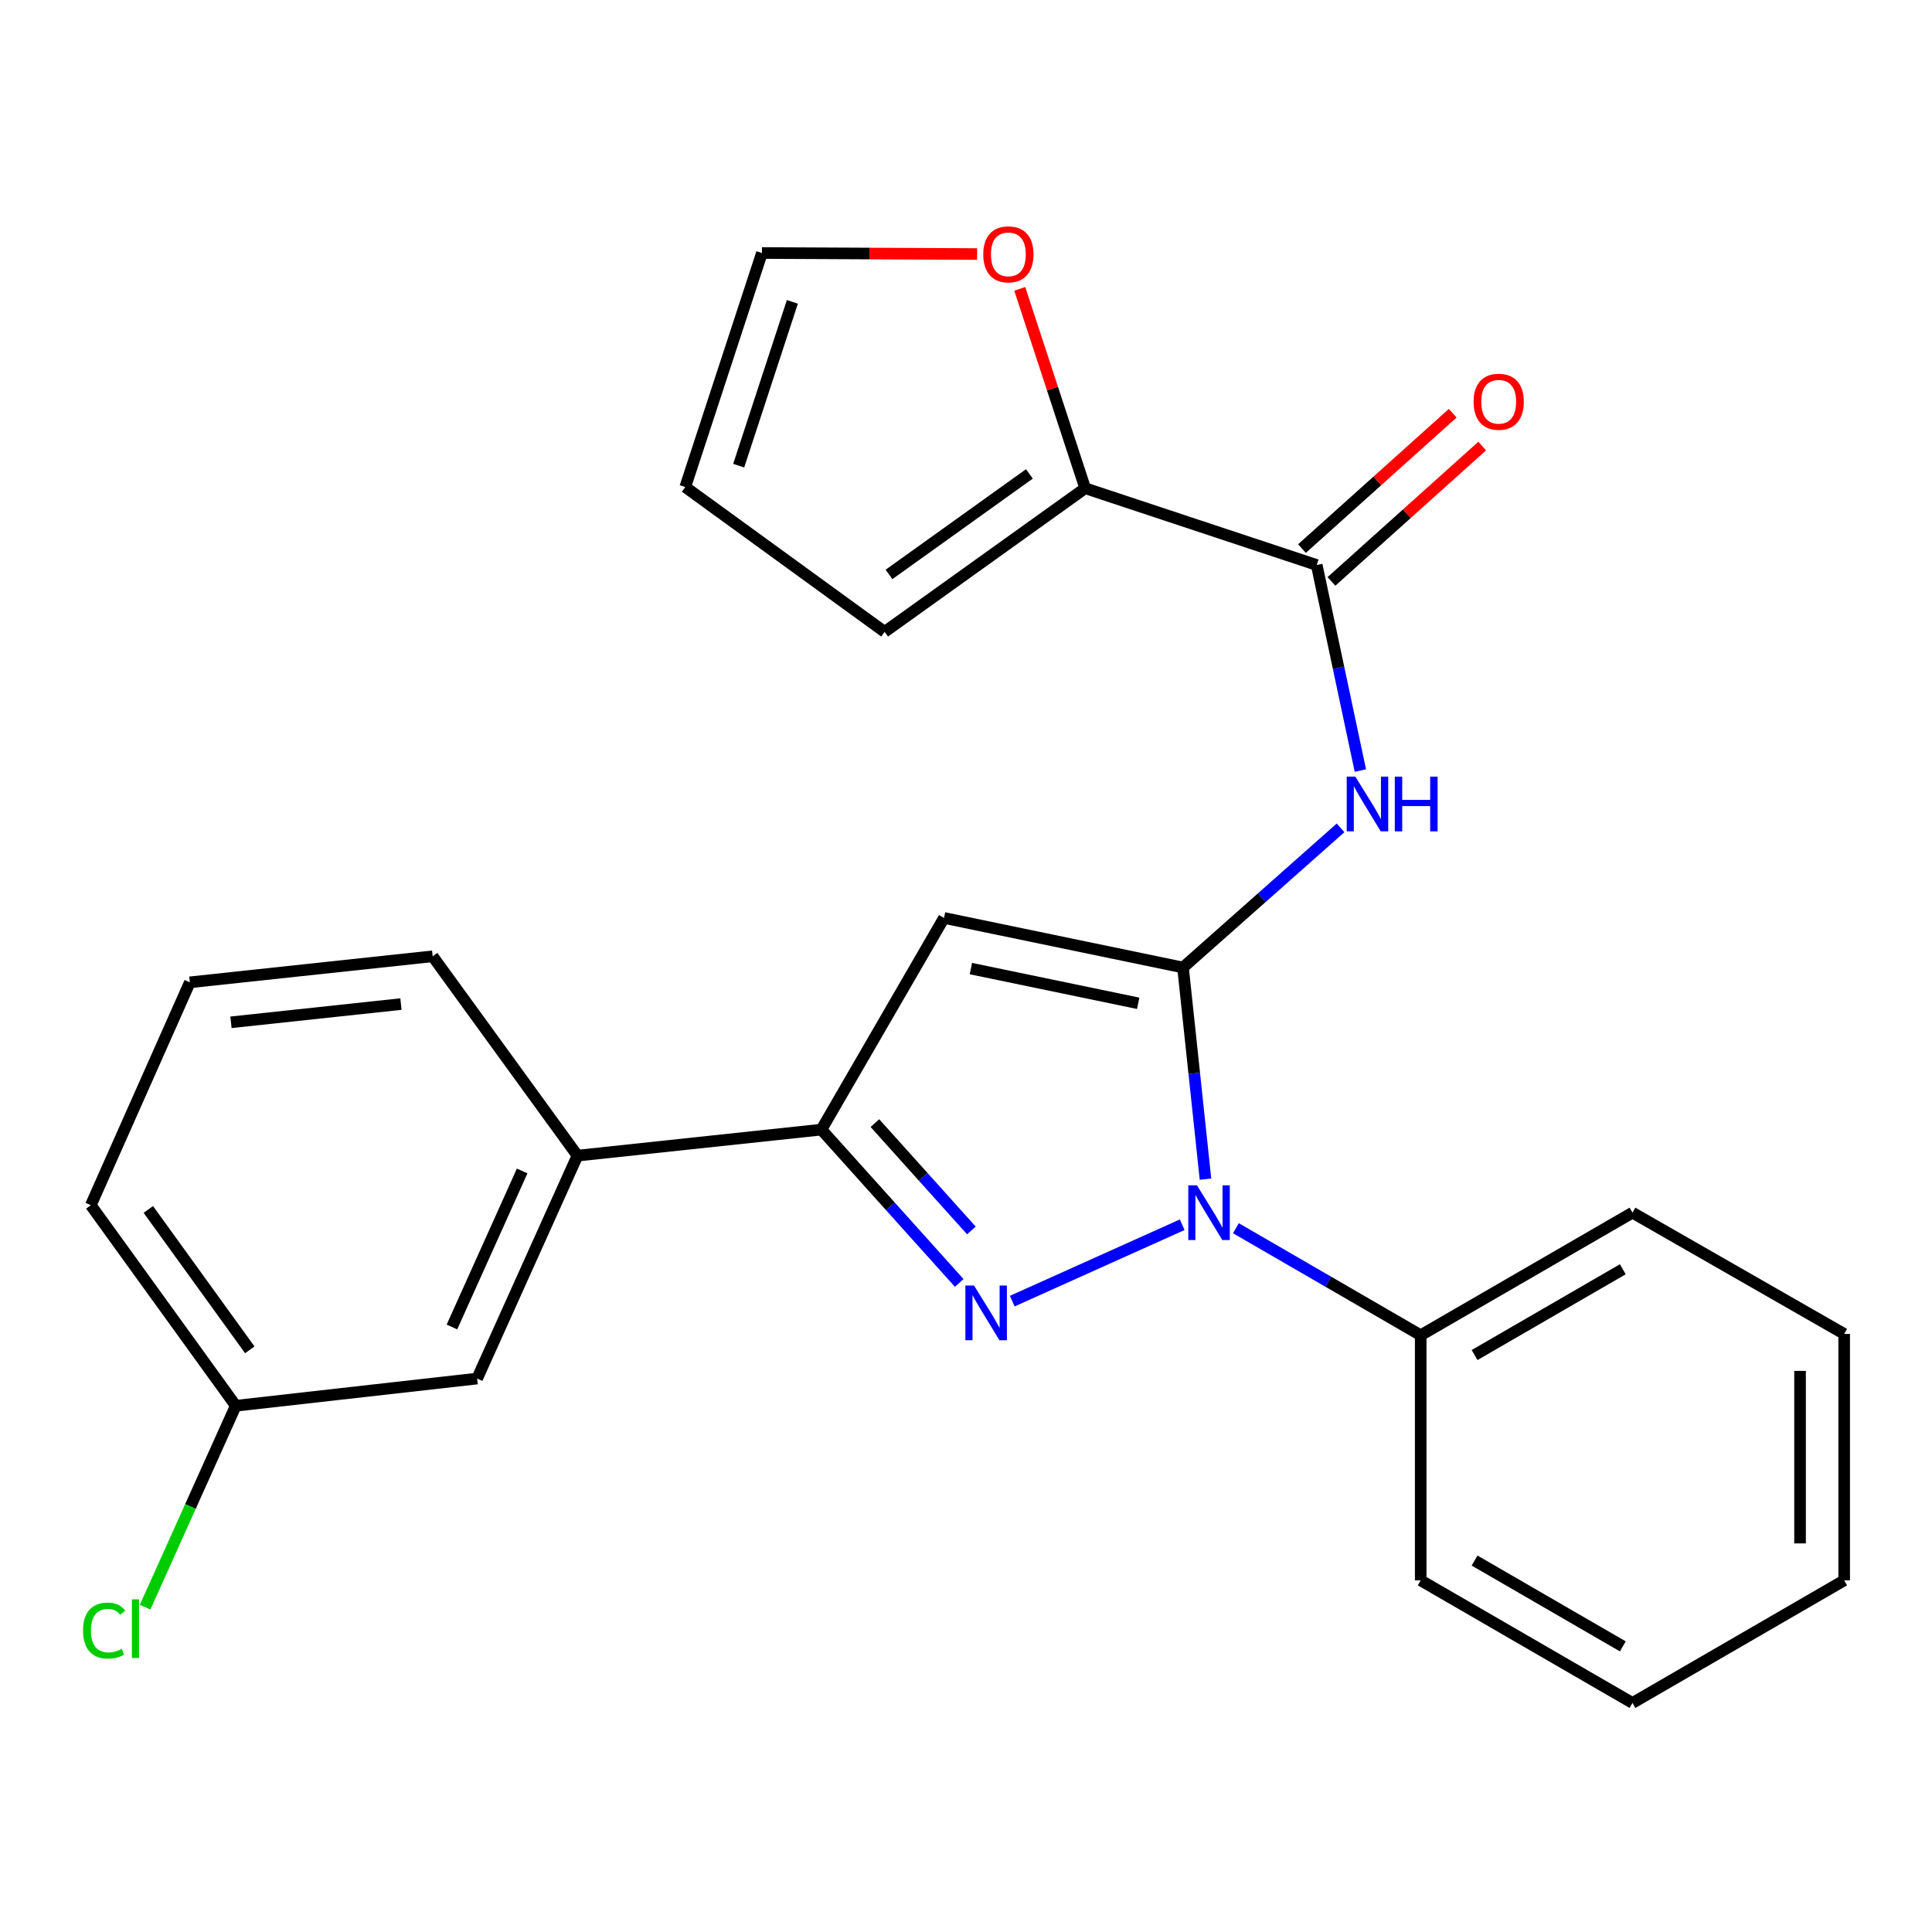 <?xml version='1.0' encoding='iso-8859-1'?>
<svg version='1.1' baseProfile='full'
              xmlns='http://www.w3.org/2000/svg'
                      xmlns:rdkit='http://www.rdkit.org/xml'
                      xmlns:xlink='http://www.w3.org/1999/xlink'
                  xml:space='preserve'
width='1000px' height='1000px' viewBox='0 0 1000 1000'>
<!-- END OF HEADER -->
<rect style='opacity:1.0;fill:#FFFFFF;stroke:none' width='1000' height='1000' x='0' y='0'> </rect>
<path class='bond-0' d='M 612.322,500.785 L 618.14,555.554' style='fill:none;fill-rule:evenodd;stroke:#000000;stroke-width:6px;stroke-linecap:butt;stroke-linejoin:miter;stroke-opacity:1' />
<path class='bond-0' d='M 618.14,555.554 L 623.957,610.323' style='fill:none;fill-rule:evenodd;stroke:#0000FF;stroke-width:6px;stroke-linecap:butt;stroke-linejoin:miter;stroke-opacity:1' />
<path class='bond-2' d='M 612.322,500.785 L 488.619,475.123' style='fill:none;fill-rule:evenodd;stroke:#000000;stroke-width:6px;stroke-linecap:butt;stroke-linejoin:miter;stroke-opacity:1' />
<path class='bond-2' d='M 589.126,519.304 L 502.534,501.341' style='fill:none;fill-rule:evenodd;stroke:#000000;stroke-width:6px;stroke-linecap:butt;stroke-linejoin:miter;stroke-opacity:1' />
<path class='bond-4' d='M 612.322,500.785 L 653.096,464.64' style='fill:none;fill-rule:evenodd;stroke:#000000;stroke-width:6px;stroke-linecap:butt;stroke-linejoin:miter;stroke-opacity:1' />
<path class='bond-4' d='M 653.096,464.64 L 693.87,428.495' style='fill:none;fill-rule:evenodd;stroke:#0000FF;stroke-width:6px;stroke-linecap:butt;stroke-linejoin:miter;stroke-opacity:1' />
<path class='bond-1' d='M 611.898,633.924 L 523.944,673.464' style='fill:none;fill-rule:evenodd;stroke:#0000FF;stroke-width:6px;stroke-linecap:butt;stroke-linejoin:miter;stroke-opacity:1' />
<path class='bond-9' d='M 639.705,635.726 L 687.529,663.422' style='fill:none;fill-rule:evenodd;stroke:#0000FF;stroke-width:6px;stroke-linecap:butt;stroke-linejoin:miter;stroke-opacity:1' />
<path class='bond-9' d='M 687.529,663.422 L 735.352,691.118' style='fill:none;fill-rule:evenodd;stroke:#000000;stroke-width:6px;stroke-linecap:butt;stroke-linejoin:miter;stroke-opacity:1' />
<path class='bond-25' d='M 496.494,664.047 L 460.828,624.367' style='fill:none;fill-rule:evenodd;stroke:#0000FF;stroke-width:6px;stroke-linecap:butt;stroke-linejoin:miter;stroke-opacity:1' />
<path class='bond-25' d='M 460.828,624.367 L 425.162,584.688' style='fill:none;fill-rule:evenodd;stroke:#000000;stroke-width:6px;stroke-linecap:butt;stroke-linejoin:miter;stroke-opacity:1' />
<path class='bond-25' d='M 502.785,636.872 L 477.818,609.096' style='fill:none;fill-rule:evenodd;stroke:#0000FF;stroke-width:6px;stroke-linecap:butt;stroke-linejoin:miter;stroke-opacity:1' />
<path class='bond-25' d='M 477.818,609.096 L 452.852,581.32' style='fill:none;fill-rule:evenodd;stroke:#000000;stroke-width:6px;stroke-linecap:butt;stroke-linejoin:miter;stroke-opacity:1' />
<path class='bond-3' d='M 488.619,475.123 L 425.162,584.688' style='fill:none;fill-rule:evenodd;stroke:#000000;stroke-width:6px;stroke-linecap:butt;stroke-linejoin:miter;stroke-opacity:1' />
<path class='bond-7' d='M 425.162,584.688 L 298.896,598.153' style='fill:none;fill-rule:evenodd;stroke:#000000;stroke-width:6px;stroke-linecap:butt;stroke-linejoin:miter;stroke-opacity:1' />
<path class='bond-5' d='M 704.121,398.825 L 692.825,345.634' style='fill:none;fill-rule:evenodd;stroke:#0000FF;stroke-width:6px;stroke-linecap:butt;stroke-linejoin:miter;stroke-opacity:1' />
<path class='bond-5' d='M 692.825,345.634 L 681.528,292.443' style='fill:none;fill-rule:evenodd;stroke:#000000;stroke-width:6px;stroke-linecap:butt;stroke-linejoin:miter;stroke-opacity:1' />
<path class='bond-6' d='M 681.528,292.443 L 561.684,252.706' style='fill:none;fill-rule:evenodd;stroke:#000000;stroke-width:6px;stroke-linecap:butt;stroke-linejoin:miter;stroke-opacity:1' />
<path class='bond-10' d='M 689.159,300.942 L 728.175,265.911' style='fill:none;fill-rule:evenodd;stroke:#000000;stroke-width:6px;stroke-linecap:butt;stroke-linejoin:miter;stroke-opacity:1' />
<path class='bond-10' d='M 728.175,265.911 L 767.19,230.881' style='fill:none;fill-rule:evenodd;stroke:#FF0000;stroke-width:6px;stroke-linecap:butt;stroke-linejoin:miter;stroke-opacity:1' />
<path class='bond-10' d='M 673.897,283.944 L 712.913,248.913' style='fill:none;fill-rule:evenodd;stroke:#000000;stroke-width:6px;stroke-linecap:butt;stroke-linejoin:miter;stroke-opacity:1' />
<path class='bond-10' d='M 712.913,248.913 L 751.928,213.883' style='fill:none;fill-rule:evenodd;stroke:#FF0000;stroke-width:6px;stroke-linecap:butt;stroke-linejoin:miter;stroke-opacity:1' />
<path class='bond-8' d='M 561.684,252.706 L 544.753,201.11' style='fill:none;fill-rule:evenodd;stroke:#000000;stroke-width:6px;stroke-linecap:butt;stroke-linejoin:miter;stroke-opacity:1' />
<path class='bond-8' d='M 544.753,201.11 L 527.823,149.514' style='fill:none;fill-rule:evenodd;stroke:#FF0000;stroke-width:6px;stroke-linecap:butt;stroke-linejoin:miter;stroke-opacity:1' />
<path class='bond-11' d='M 561.684,252.706 L 457.881,327.053' style='fill:none;fill-rule:evenodd;stroke:#000000;stroke-width:6px;stroke-linecap:butt;stroke-linejoin:miter;stroke-opacity:1' />
<path class='bond-11' d='M 532.811,245.286 L 460.149,297.328' style='fill:none;fill-rule:evenodd;stroke:#000000;stroke-width:6px;stroke-linecap:butt;stroke-linejoin:miter;stroke-opacity:1' />
<path class='bond-12' d='M 298.896,598.153 L 246.962,713.531' style='fill:none;fill-rule:evenodd;stroke:#000000;stroke-width:6px;stroke-linecap:butt;stroke-linejoin:miter;stroke-opacity:1' />
<path class='bond-12' d='M 270.274,606.083 L 233.921,686.848' style='fill:none;fill-rule:evenodd;stroke:#000000;stroke-width:6px;stroke-linecap:butt;stroke-linejoin:miter;stroke-opacity:1' />
<path class='bond-17' d='M 298.896,598.153 L 223.94,494.972' style='fill:none;fill-rule:evenodd;stroke:#000000;stroke-width:6px;stroke-linecap:butt;stroke-linejoin:miter;stroke-opacity:1' />
<path class='bond-13' d='M 505.745,131.49 L 450.059,131.224' style='fill:none;fill-rule:evenodd;stroke:#FF0000;stroke-width:6px;stroke-linecap:butt;stroke-linejoin:miter;stroke-opacity:1' />
<path class='bond-13' d='M 450.059,131.224 L 394.373,130.958' style='fill:none;fill-rule:evenodd;stroke:#000000;stroke-width:6px;stroke-linecap:butt;stroke-linejoin:miter;stroke-opacity:1' />
<path class='bond-19' d='M 735.352,691.118 L 844.968,627.673' style='fill:none;fill-rule:evenodd;stroke:#000000;stroke-width:6px;stroke-linecap:butt;stroke-linejoin:miter;stroke-opacity:1' />
<path class='bond-19' d='M 763.238,701.373 L 839.969,656.962' style='fill:none;fill-rule:evenodd;stroke:#000000;stroke-width:6px;stroke-linecap:butt;stroke-linejoin:miter;stroke-opacity:1' />
<path class='bond-20' d='M 735.352,691.118 L 735.352,817.994' style='fill:none;fill-rule:evenodd;stroke:#000000;stroke-width:6px;stroke-linecap:butt;stroke-linejoin:miter;stroke-opacity:1' />
<path class='bond-14' d='M 457.881,327.053 L 354.687,252.085' style='fill:none;fill-rule:evenodd;stroke:#000000;stroke-width:6px;stroke-linecap:butt;stroke-linejoin:miter;stroke-opacity:1' />
<path class='bond-15' d='M 246.962,713.531 L 122.028,727.618' style='fill:none;fill-rule:evenodd;stroke:#000000;stroke-width:6px;stroke-linecap:butt;stroke-linejoin:miter;stroke-opacity:1' />
<path class='bond-26' d='M 394.373,130.958 L 354.687,252.085' style='fill:none;fill-rule:evenodd;stroke:#000000;stroke-width:6px;stroke-linecap:butt;stroke-linejoin:miter;stroke-opacity:1' />
<path class='bond-26' d='M 410.129,156.24 L 382.349,241.028' style='fill:none;fill-rule:evenodd;stroke:#000000;stroke-width:6px;stroke-linecap:butt;stroke-linejoin:miter;stroke-opacity:1' />
<path class='bond-16' d='M 122.028,727.618 L 98.57,779.748' style='fill:none;fill-rule:evenodd;stroke:#000000;stroke-width:6px;stroke-linecap:butt;stroke-linejoin:miter;stroke-opacity:1' />
<path class='bond-16' d='M 98.57,779.748 L 75.111,831.878' style='fill:none;fill-rule:evenodd;stroke:#00CC00;stroke-width:6px;stroke-linecap:butt;stroke-linejoin:miter;stroke-opacity:1' />
<path class='bond-28' d='M 122.028,727.618 L 47.01,623.815' style='fill:none;fill-rule:evenodd;stroke:#000000;stroke-width:6px;stroke-linecap:butt;stroke-linejoin:miter;stroke-opacity:1' />
<path class='bond-28' d='M 129.291,698.667 L 76.778,626.005' style='fill:none;fill-rule:evenodd;stroke:#000000;stroke-width:6px;stroke-linecap:butt;stroke-linejoin:miter;stroke-opacity:1' />
<path class='bond-18' d='M 223.94,494.972 L 98.27,508.451' style='fill:none;fill-rule:evenodd;stroke:#000000;stroke-width:6px;stroke-linecap:butt;stroke-linejoin:miter;stroke-opacity:1' />
<path class='bond-18' d='M 207.526,519.708 L 119.557,529.143' style='fill:none;fill-rule:evenodd;stroke:#000000;stroke-width:6px;stroke-linecap:butt;stroke-linejoin:miter;stroke-opacity:1' />
<path class='bond-21' d='M 98.27,508.451 L 47.01,623.815' style='fill:none;fill-rule:evenodd;stroke:#000000;stroke-width:6px;stroke-linecap:butt;stroke-linejoin:miter;stroke-opacity:1' />
<path class='bond-22' d='M 844.968,627.673 L 954.545,690.445' style='fill:none;fill-rule:evenodd;stroke:#000000;stroke-width:6px;stroke-linecap:butt;stroke-linejoin:miter;stroke-opacity:1' />
<path class='bond-23' d='M 735.352,817.994 L 844.968,881.45' style='fill:none;fill-rule:evenodd;stroke:#000000;stroke-width:6px;stroke-linecap:butt;stroke-linejoin:miter;stroke-opacity:1' />
<path class='bond-23' d='M 763.24,807.741 L 839.971,852.161' style='fill:none;fill-rule:evenodd;stroke:#000000;stroke-width:6px;stroke-linecap:butt;stroke-linejoin:miter;stroke-opacity:1' />
<path class='bond-27' d='M 954.545,690.445 L 954.545,817.994' style='fill:none;fill-rule:evenodd;stroke:#000000;stroke-width:6px;stroke-linecap:butt;stroke-linejoin:miter;stroke-opacity:1' />
<path class='bond-27' d='M 931.701,709.577 L 931.701,798.861' style='fill:none;fill-rule:evenodd;stroke:#000000;stroke-width:6px;stroke-linecap:butt;stroke-linejoin:miter;stroke-opacity:1' />
<path class='bond-24' d='M 844.968,881.45 L 954.545,817.994' style='fill:none;fill-rule:evenodd;stroke:#000000;stroke-width:6px;stroke-linecap:butt;stroke-linejoin:miter;stroke-opacity:1' />
<path  class='atom-1' d='M 619.54 613.513
L 628.82 628.513
Q 629.74 629.993, 631.22 632.673
Q 632.7 635.353, 632.78 635.513
L 632.78 613.513
L 636.54 613.513
L 636.54 641.833
L 632.66 641.833
L 622.7 625.433
Q 621.54 623.513, 620.3 621.313
Q 619.1 619.113, 618.74 618.433
L 618.74 641.833
L 615.06 641.833
L 615.06 613.513
L 619.54 613.513
' fill='#0000FF'/>
<path  class='atom-2' d='M 504.163 665.383
L 513.443 680.383
Q 514.363 681.863, 515.843 684.543
Q 517.323 687.223, 517.403 687.383
L 517.403 665.383
L 521.163 665.383
L 521.163 693.703
L 517.283 693.703
L 507.323 677.303
Q 506.163 675.383, 504.923 673.183
Q 503.723 670.983, 503.363 670.303
L 503.363 693.703
L 499.683 693.703
L 499.683 665.383
L 504.163 665.383
' fill='#0000FF'/>
<path  class='atom-5' d='M 701.539 401.986
L 710.819 416.986
Q 711.739 418.466, 713.219 421.146
Q 714.699 423.826, 714.779 423.986
L 714.779 401.986
L 718.539 401.986
L 718.539 430.306
L 714.659 430.306
L 704.699 413.906
Q 703.539 411.986, 702.299 409.786
Q 701.099 407.586, 700.739 406.906
L 700.739 430.306
L 697.059 430.306
L 697.059 401.986
L 701.539 401.986
' fill='#0000FF'/>
<path  class='atom-5' d='M 721.939 401.986
L 725.779 401.986
L 725.779 414.026
L 740.259 414.026
L 740.259 401.986
L 744.099 401.986
L 744.099 430.306
L 740.259 430.306
L 740.259 417.226
L 725.779 417.226
L 725.779 430.306
L 721.939 430.306
L 721.939 401.986
' fill='#0000FF'/>
<path  class='atom-9' d='M 508.934 131.647
Q 508.934 124.847, 512.294 121.047
Q 515.654 117.247, 521.934 117.247
Q 528.214 117.247, 531.574 121.047
Q 534.934 124.847, 534.934 131.647
Q 534.934 138.527, 531.534 142.447
Q 528.134 146.327, 521.934 146.327
Q 515.694 146.327, 512.294 142.447
Q 508.934 138.567, 508.934 131.647
M 521.934 143.127
Q 526.254 143.127, 528.574 140.247
Q 530.934 137.327, 530.934 131.647
Q 530.934 126.087, 528.574 123.287
Q 526.254 120.447, 521.934 120.447
Q 517.614 120.447, 515.254 123.247
Q 512.934 126.047, 512.934 131.647
Q 512.934 137.367, 515.254 140.247
Q 517.614 143.127, 521.934 143.127
' fill='#FF0000'/>
<path  class='atom-11' d='M 762.724 207.948
Q 762.724 201.148, 766.084 197.348
Q 769.444 193.548, 775.724 193.548
Q 782.004 193.548, 785.364 197.348
Q 788.724 201.148, 788.724 207.948
Q 788.724 214.828, 785.324 218.748
Q 781.924 222.628, 775.724 222.628
Q 769.484 222.628, 766.084 218.748
Q 762.724 214.868, 762.724 207.948
M 775.724 219.428
Q 780.044 219.428, 782.364 216.548
Q 784.724 213.628, 784.724 207.948
Q 784.724 202.388, 782.364 199.588
Q 780.044 196.748, 775.724 196.748
Q 771.404 196.748, 769.044 199.548
Q 766.724 202.348, 766.724 207.948
Q 766.724 213.668, 769.044 216.548
Q 771.404 219.428, 775.724 219.428
' fill='#FF0000'/>
<path  class='atom-17' d='M 42.988 843.976
Q 42.988 836.936, 46.268 833.256
Q 49.588 829.536, 55.868 829.536
Q 61.708 829.536, 64.828 833.656
L 62.188 835.816
Q 59.908 832.816, 55.868 832.816
Q 51.588 832.816, 49.308 835.696
Q 47.068 838.536, 47.068 843.976
Q 47.068 849.576, 49.388 852.456
Q 51.748 855.336, 56.308 855.336
Q 59.428 855.336, 63.068 853.456
L 64.188 856.456
Q 62.708 857.416, 60.468 857.976
Q 58.228 858.536, 55.748 858.536
Q 49.588 858.536, 46.268 854.776
Q 42.988 851.016, 42.988 843.976
' fill='#00CC00'/>
<path  class='atom-17' d='M 68.268 827.816
L 71.948 827.816
L 71.948 858.176
L 68.268 858.176
L 68.268 827.816
' fill='#00CC00'/>
</svg>
